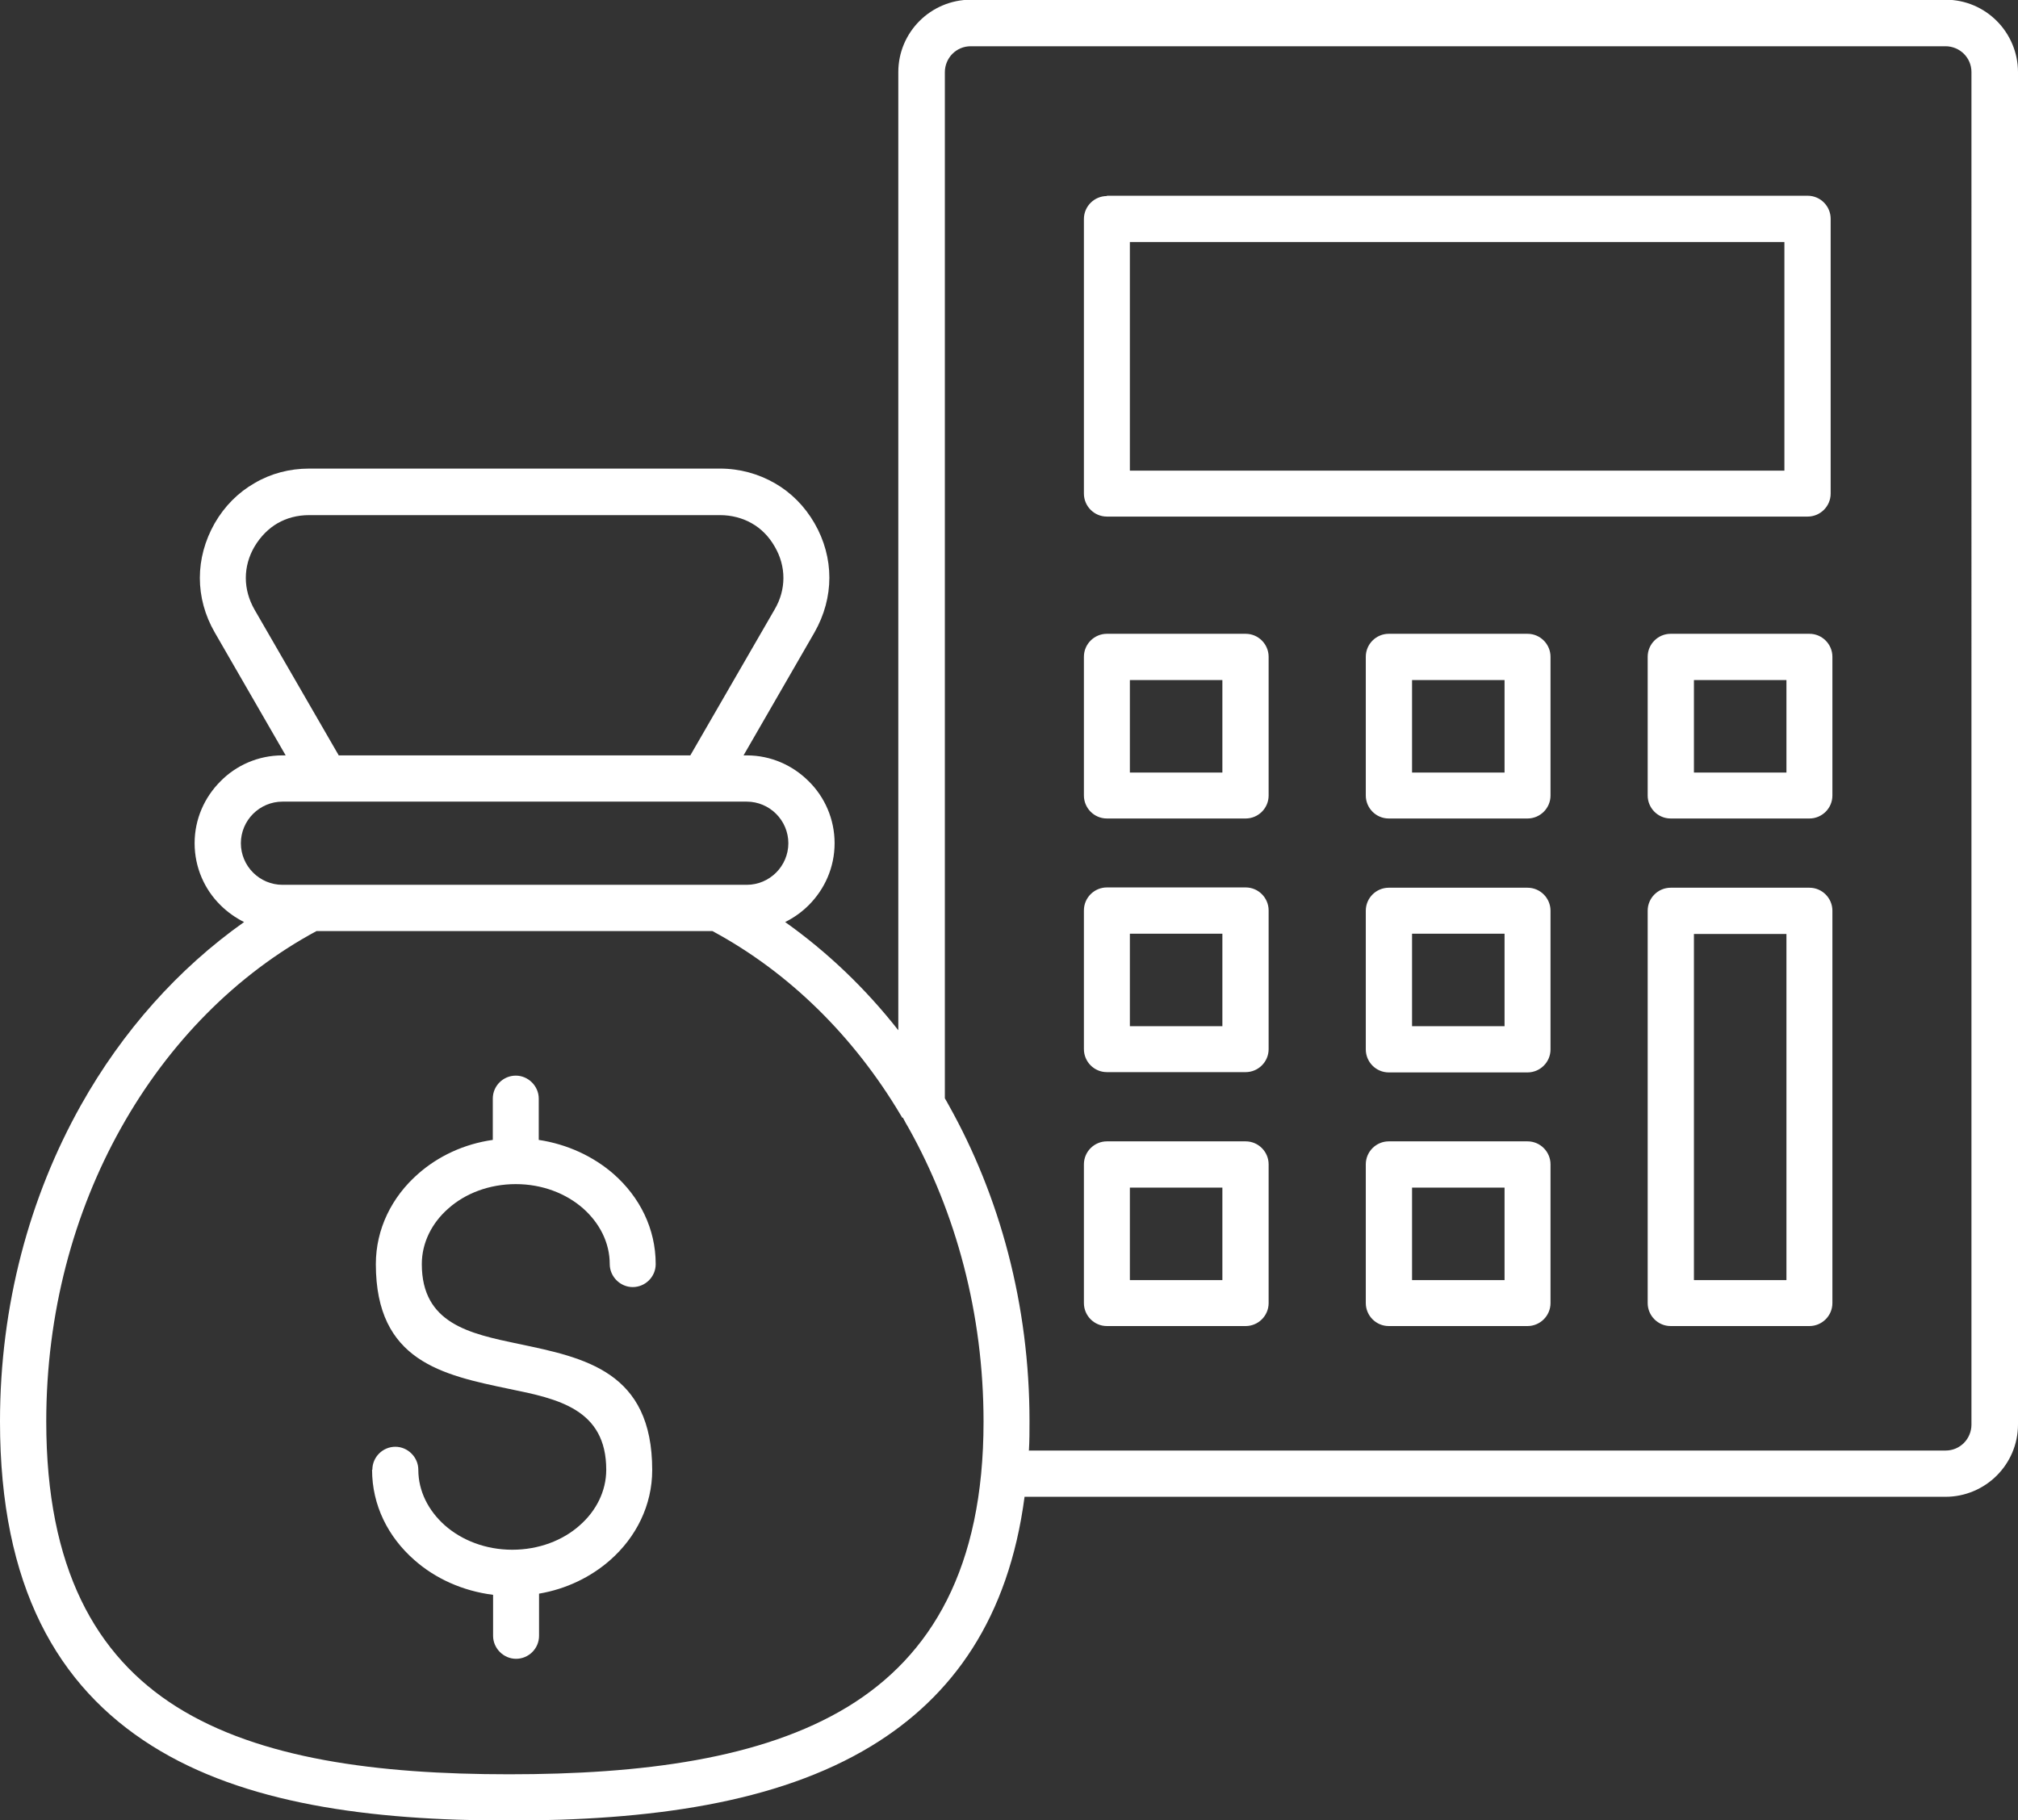 <?xml version="1.0" encoding="UTF-8"?>
<svg id="Layer_2" xmlns="http://www.w3.org/2000/svg" viewBox="0 0 69.37 62.58">
  <rect x="0" y="0" width="69.37" height="62.58" fill="#333333" stroke="none"/>
  <defs>
    <style>
      .cls-1 {
        fill: #fff;
        fill-rule: evenodd;
      }
    </style>
  </defs>
  <g id="Layer_1-2" data-name="Layer_1">
    <path class="cls-1" d="M12.8,50.53c0-.44.36-.79.79-.79s.79.36.79.79c0,.74.35,1.41.91,1.91.59.52,1.41.84,2.32.84s1.74-.32,2.32-.84c.56-.49.91-1.17.91-1.91,0-2.09-1.67-2.44-3.34-2.78-2.29-.48-4.58-.95-4.58-4.29,0-1.21.55-2.31,1.45-3.1.69-.61,1.58-1.03,2.57-1.17v-1.42c0-.44.36-.79.79-.79s.79.36.79.79v1.42c.99.15,1.88.57,2.57,1.17.9.79,1.45,1.88,1.45,3.1,0,.44-.36.79-.79.79s-.79-.36-.79-.79c0-.74-.35-1.41-.91-1.91-.59-.52-1.41-.84-2.32-.84s-1.74.32-2.32.84c-.56.49-.91,1.17-.91,1.91,0,2.05,1.65,2.39,3.31,2.74,2.3.48,4.61.95,4.61,4.34,0,1.21-.55,2.31-1.45,3.1-.66.58-1.5.99-2.44,1.15v1.45c0,.44-.36.79-.79.79s-.79-.36-.79-.79v-1.41c-1.04-.13-1.99-.56-2.71-1.2-.9-.79-1.45-1.88-1.45-3.1h0ZM25.67,27.56h-15.96c-.39,0-.75.16-1.01.42s-.42.62-.42,1.01.16.75.42,1.01.62.42,1.01.42h15.96c.39,0,.75-.16,1.01-.42s.42-.62.42-1.01-.16-.75-.42-1.01-.62-.42-1.01-.42ZM11.65,25.97h12.08l2.9-5.02h0c.2-.34.3-.71.3-1.08s-.1-.74-.3-1.08h0c-.2-.35-.47-.62-.79-.8s-.69-.28-1.09-.28h-14.12c-.41,0-.78.1-1.09.28s-.58.45-.79.8h0c-.2.34-.3.71-.3,1.08s.1.74.3,1.09l2.9,5.02h0ZM35.36,49.87h31.52c.25,0,.47-.1.63-.26s.26-.39.26-.63V2.48c0-.25-.1-.47-.26-.63s-.39-.26-.63-.26h-33.51c-.25,0-.47.1-.63.26s-.26.39-.26.63v35.28c.05.08.09.16.13.23,1.76,3.14,2.78,6.87,2.78,10.87,0,.34,0,.67-.02,1h0ZM30.88,35.42c-1.13-1.44-2.44-2.69-3.89-3.72.3-.15.57-.34.81-.58.55-.55.89-1.3.89-2.13s-.34-1.59-.89-2.13c-.55-.55-1.3-.89-2.13-.89h-.11l2.44-4.23h0c.34-.6.51-1.24.51-1.88s-.17-1.28-.51-1.87h0c-.34-.59-.81-1.06-1.37-1.38-.56-.32-1.2-.5-1.88-.5h-14.12c-.68,0-1.32.17-1.88.5-.56.32-1.03.79-1.37,1.38h0c-.34.6-.51,1.24-.51,1.88s.17,1.28.51,1.87l2.44,4.23h-.11c-.83,0-1.59.34-2.13.89-.55.55-.89,1.3-.89,2.13s.34,1.59.89,2.13c.23.23.51.43.81.58-2.26,1.6-4.18,3.75-5.61,6.3-1.76,3.14-2.78,6.87-2.78,10.87,0,5.67,1.98,9.11,5.22,11.15,3.16,1.99,7.47,2.57,12.27,2.57s9.2-.58,12.46-2.56c2.8-1.7,4.72-4.4,5.27-8.57h31.66c.68,0,1.31-.28,1.76-.73.45-.45.73-1.07.73-1.76V2.48c0-.68-.28-1.31-.73-1.76-.45-.45-1.07-.73-1.76-.73h-33.51c-.68,0-1.31.28-1.76.73-.45.45-.73,1.07-.73,1.76v32.93ZM31.01,38.42s-.03-.05-.04-.07c-1.62-2.73-3.86-4.93-6.48-6.34h-13.61c-2.75,1.48-5.08,3.84-6.72,6.77-1.63,2.91-2.57,6.37-2.57,10.09,0,5.04,1.7,8.06,4.48,9.81,2.85,1.79,6.89,2.32,11.43,2.32s8.68-.52,11.64-2.32c2.87-1.75,4.67-4.77,4.67-9.8,0-3.72-.95-7.19-2.57-10.09-.07-.12-.14-.24-.2-.36h0ZM61.34,8.32v7.86h-22.5v-7.86h22.5ZM38.05,6.73h24.09c.44,0,.79.36.79.79v9.45c0,.44-.36.79-.79.79h-24.09c-.44,0-.79-.36-.79-.79V7.53c0-.44.36-.79.79-.79ZM42.02,23.38v3.18h-3.18v-3.18h3.18ZM38.05,21.79h4.77c.44,0,.79.36.79.79v4.77c0,.44-.36.79-.79.79h-4.77c-.44,0-.79-.36-.79-.79v-4.77c0-.44.36-.79.79-.79ZM42.02,32.1v3.18h-3.18v-3.18h3.18ZM38.05,30.51h4.77c.44,0,.79.36.79.79v4.77c0,.44-.36.79-.79.79h-4.77c-.44,0-.79-.36-.79-.79v-4.77c0-.44.36-.79.79-.79ZM42.02,40.83v3.18h-3.18v-3.18h3.18ZM38.05,39.24h4.77c.44,0,.79.36.79.79v4.77c0,.44-.36.79-.79.79h-4.77c-.44,0-.79-.36-.79-.79v-4.77c0-.44.36-.79.79-.79ZM51.72,23.38v3.18h-3.18v-3.18h3.18ZM47.74,21.79h4.77c.44,0,.79.36.79.79v4.77c0,.44-.36.79-.79.79h-4.77c-.44,0-.79-.36-.79-.79v-4.77c0-.44.36-.79.79-.79ZM51.72,32.1v3.18h-3.18v-3.18h3.18ZM47.74,30.52h4.77c.44,0,.79.36.79.79v4.77c0,.44-.36.79-.79.79h-4.77c-.44,0-.79-.36-.79-.79v-4.77c0-.44.36-.79.79-.79ZM51.72,40.83v3.18h-3.18v-3.18h3.18ZM47.74,39.24h4.77c.44,0,.79.36.79.79v4.77c0,.44-.36.79-.79.79h-4.77c-.44,0-.79-.36-.79-.79v-4.77c0-.44.36-.79.79-.79ZM61.41,23.38v3.18h-3.18v-3.18h3.18ZM57.43,21.79h4.77c.44,0,.79.36.79.79v4.77c0,.44-.36.79-.79.79h-4.77c-.44,0-.79-.36-.79-.79v-4.77c0-.44.36-.79.79-.79h0ZM61.41,32.11v11.9h-3.18v-11.9h3.18ZM57.43,30.52h4.77c.44,0,.79.36.79.79v13.49c0,.44-.36.79-.79.79h-4.77c-.44,0-.79-.36-.79-.79v-13.49c0-.44.36-.79.79-.79h0Z"/>
  </g>
</svg>